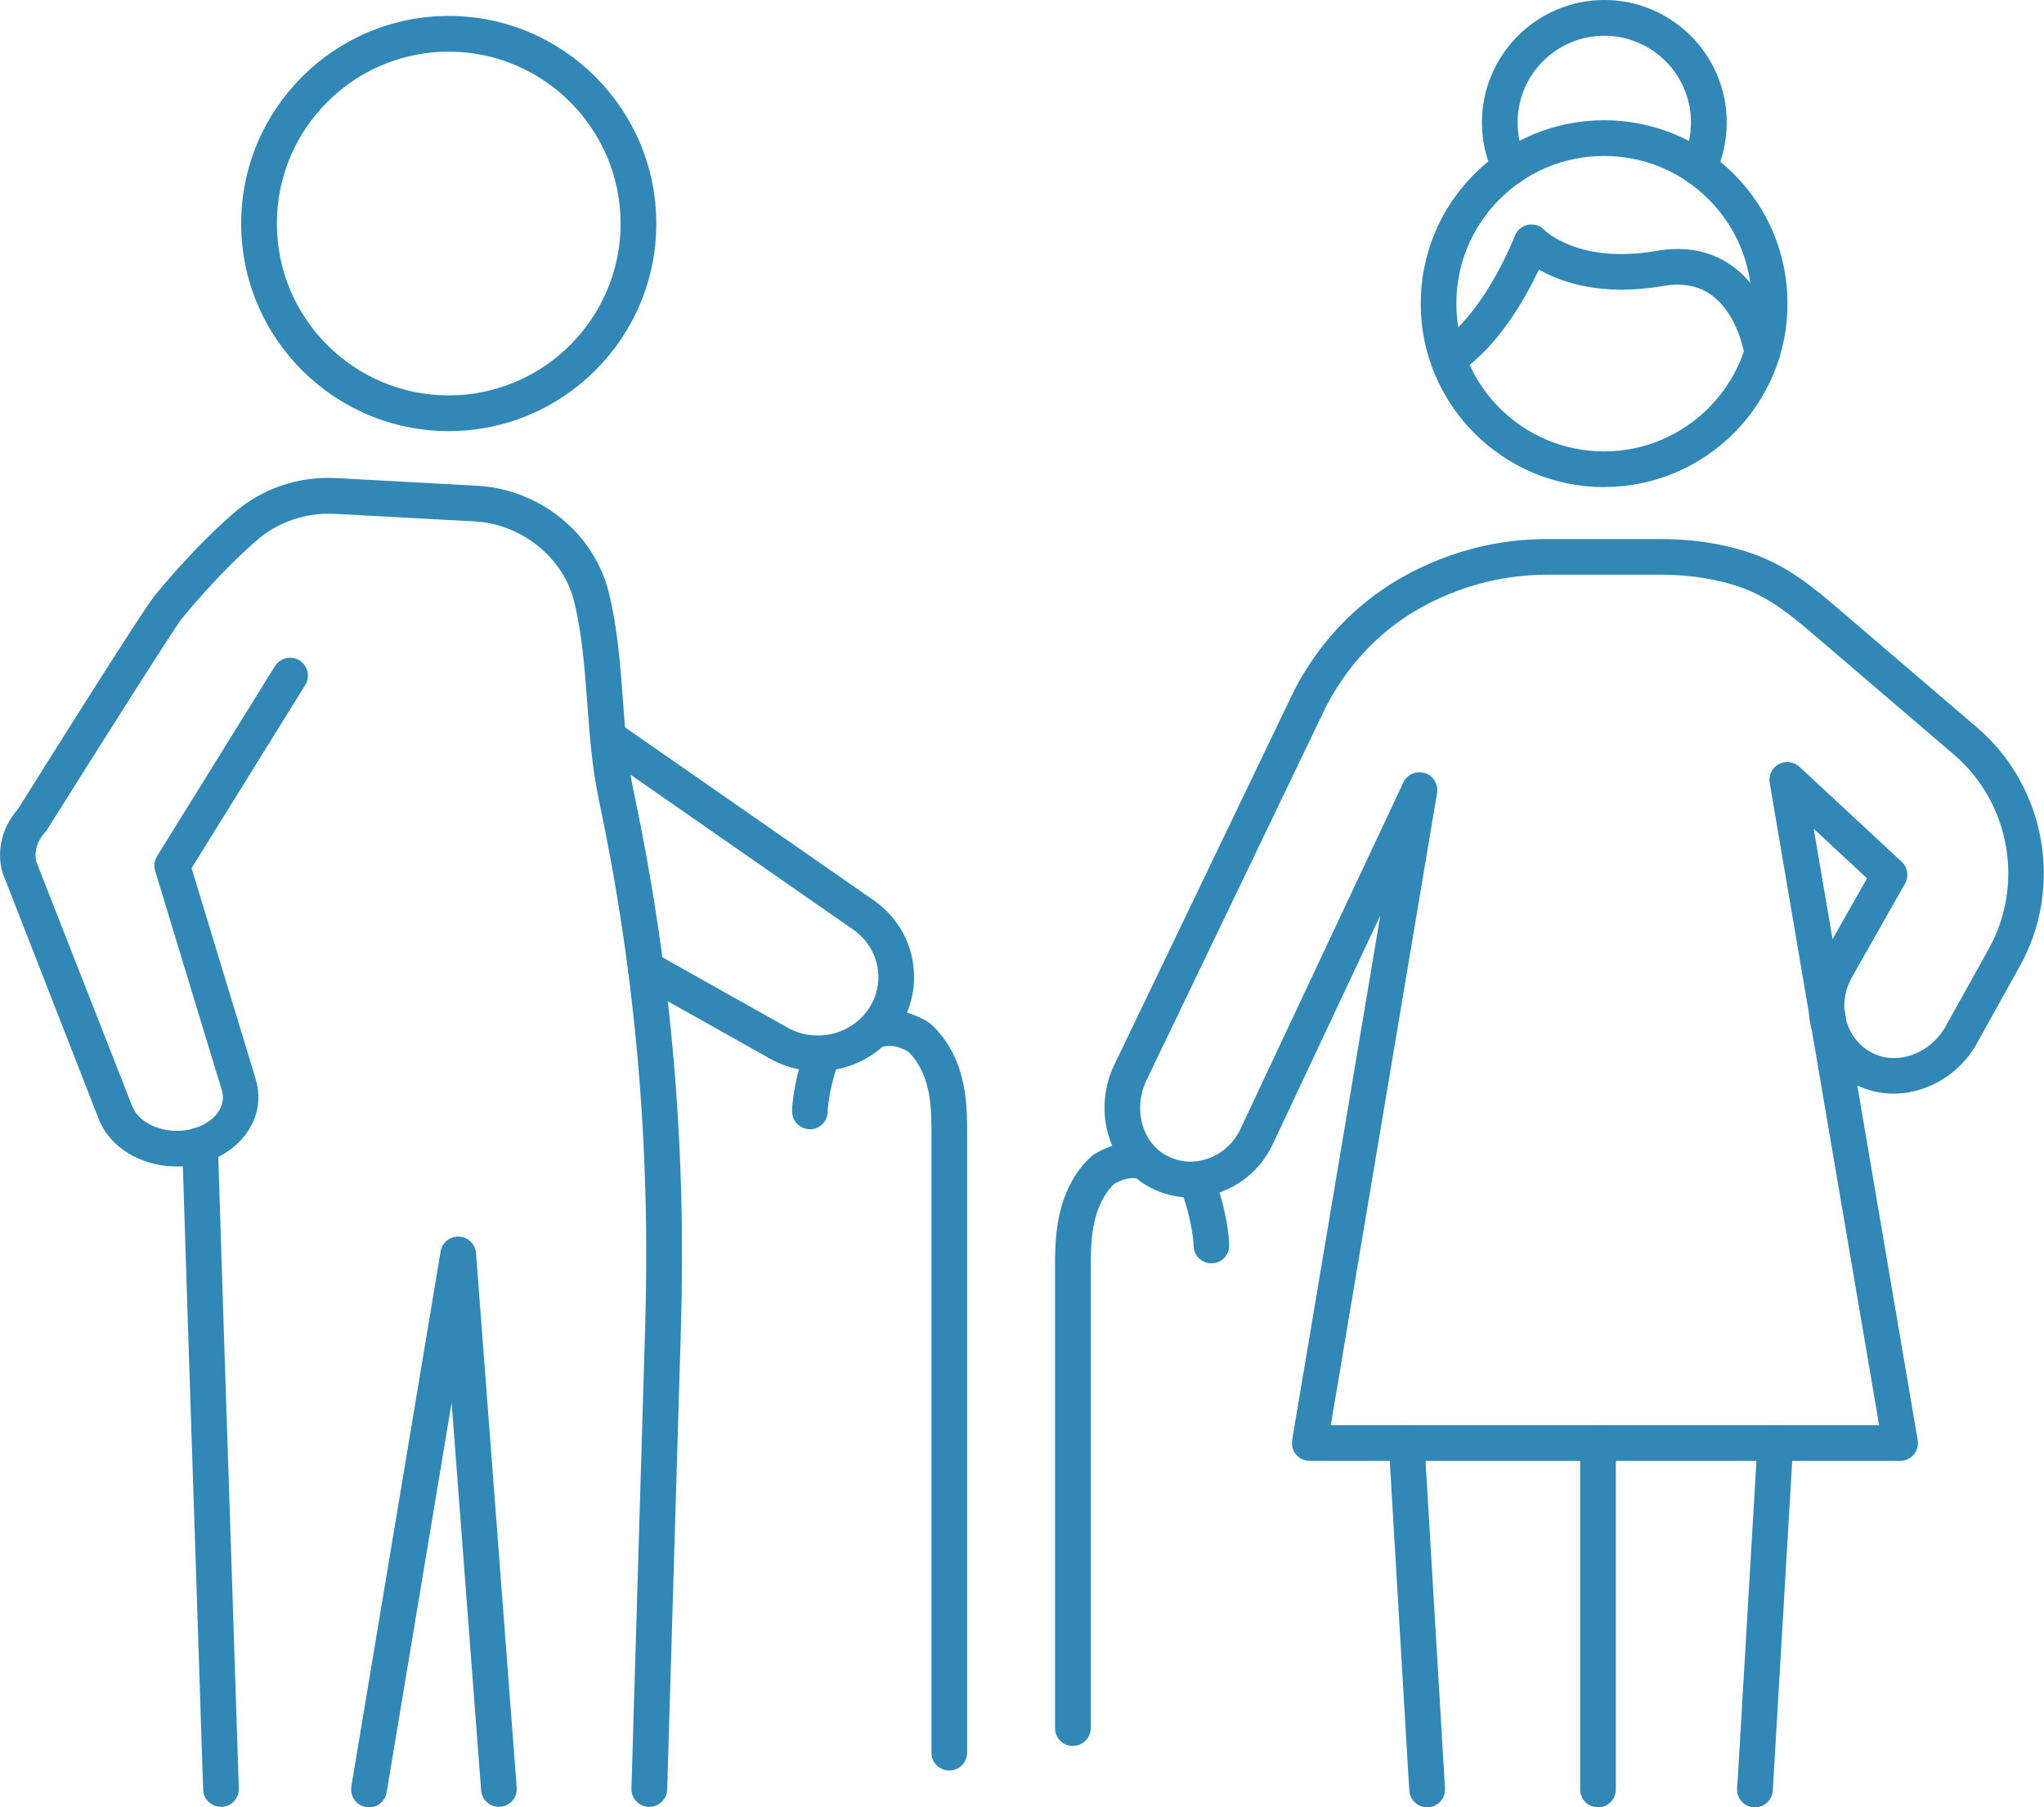 <?xml version="1.0" encoding="UTF-8"?>
<svg xmlns="http://www.w3.org/2000/svg" id="Ebene_2" viewBox="0 0 343.52 303.73">
  <g id="Layer_1">
    <path d="M269.59,81.86c-16.94,0-30.76-13.75-30.82-30.71-.03-8.23,3.15-15.99,8.94-21.83,5.8-5.84,13.53-9.08,21.76-9.11,8.21-.03,15.99,3.15,21.83,8.94,5.84,5.8,9.08,13.53,9.11,21.76h0c.07,17-13.71,30.88-30.71,30.94h-.12ZM269.59,26.21h-.1c-6.63.03-12.86,2.63-17.53,7.34-4.67,4.71-7.23,10.95-7.2,17.58.05,13.66,11.18,24.73,24.82,24.73h.1c13.69-.05,24.78-11.23,24.73-24.92-.03-6.63-2.63-12.86-7.34-17.53-4.68-4.65-10.89-7.2-17.48-7.2Z" style="fill:#3188b7;"></path>
    <path d="M319.36,245.51h-99.24c-.88,0-1.72-.39-2.29-1.06-.57-.67-.81-1.56-.67-2.43l14.82-88.17-17.9,38.07c-.58,1.3-1.34,2.55-2.24,3.66-3.4,4.15-8.71,6.26-13.86,5.51-1.78-.26-3.49-.85-5.08-1.75-6.55-3.73-9.13-12.47-5.86-19.9.01-.03.03-.06.04-.09q30.31-63.09,30.39-63.25c4.09-7.95,10.19-14.45,17.61-18.76.67-.39,1.37-.77,2.06-1.14,7.22-3.73,14.9-5.61,22.87-5.61h19.18c5.72,0,11.21.92,15.88,2.65,5.82,2.16,10.13,5.85,14.3,9.42l22.88,19.58c11.59,9.92,14.62,26.81,7.2,40.14l-7.42,13.34s-.03.06-.05.09c-4.18,6.95-12.81,9.89-19.64,6.69-.07-.03-.13-.06-.2-.09l10.15,59.59c.15.87-.09,1.76-.66,2.44-.57.68-1.41,1.07-2.29,1.07ZM223.67,239.51h92.14l-11.32-66.43c-.26-.95-.43-1.94-.5-2.94l-6.57-38.58c-.22-1.27.4-2.53,1.53-3.14,1.13-.61,2.53-.43,3.47.44l17.18,15.96c1.02.95,1.25,2.48.56,3.69l-8.73,15.38c-.51.85-.88,1.71-1.12,2.59-.28,1-.39,2.01-.34,3l.38,2.24c.7,2.32,2.3,4.29,4.57,5.35,4.07,1.91,9.3.02,11.92-4.31l7.39-13.29c6.04-10.86,3.58-24.59-5.86-32.67l-22.88-19.58c-3.95-3.38-7.68-6.57-12.49-8.36-4.01-1.49-8.78-2.28-13.79-2.28h-19.18c-7,0-13.76,1.66-20.09,4.92-.59.31-1.22.66-1.83,1.01-6.44,3.73-11.73,9.39-15.31,16.36-.34.71-29.29,60.96-30.28,63.01-2.02,4.64-.55,10,3.36,12.22.93.53,1.93.87,2.97,1.03,3.08.45,6.28-.84,8.35-3.37.56-.69,1.05-1.49,1.43-2.36l27.22-57.9c.64-1.36,2.18-2.03,3.61-1.59,1.43.45,2.31,1.88,2.06,3.36l-17.86,106.22ZM304.82,139.29l3.16,18.53,5.8-10.21-8.95-8.32Z" style="fill:#3188b7;"></path>
    <path d="M294.94,303.73c-.06,0-.13,0-.2,0-1.65-.11-2.91-1.53-2.8-3.19l.16-2.43,3.28-55.77c.1-1.65,1.52-2.89,3.17-2.82,1.65.1,2.92,1.52,2.82,3.17l-3.43,58.23c-.1,1.59-1.42,2.81-2.99,2.81Z" style="fill:#3188b7;"></path>
    <path d="M239.85,303.73c-1.57,0-2.89-1.22-2.99-2.81l-.16-2.43-3.3-55.8c-.1-1.65,1.16-3.07,2.82-3.17,1.65-.07,3.07,1.16,3.17,2.82l3.46,58.2c.11,1.65-1.15,3.08-2.8,3.19-.07,0-.13,0-.2,0Z" style="fill:#3188b7;"></path>
    <path d="M268.56,303.73c-1.66,0-3-1.34-3-3v-58.22c0-1.66,1.34-3,3-3s3,1.34,3,3v58.22c0,1.66-1.34,3-3,3Z" style="fill:#3188b7;"></path>
    <path d="M296.17,62.28c-1.47,0-2.75-1.08-2.97-2.58h0c0-.07-1.05-6.84-5.55-10.1-2.21-1.6-4.91-2.1-8.22-1.53-10.25,1.77-17.07-.64-20.79-2.76-2.1,4.41-6.26,11.91-12.09,16.35-1.32,1-3.2.75-4.2-.57-1-1.32-.75-3.2.57-4.2,7.09-5.41,11.62-17.12,11.66-17.24.37-.96,1.2-1.67,2.21-1.87,1.01-.2,2.05.13,2.76.87.21.21,5.92,5.76,18.86,3.51,4.95-.86,9.26.02,12.81,2.61,6.56,4.78,7.88,13.71,7.93,14.09.23,1.64-.91,3.16-2.56,3.39-.14.02-.28.03-.42.03Z" style="fill:#3188b7;"></path>
    <path d="M285.46,31.18c-.44,0-.88-.1-1.3-.3-1.49-.72-2.12-2.51-1.4-4,.95-1.97,1.43-4.1,1.43-6.3,0-8.04-6.53-14.57-14.57-14.57s-14.57,6.54-14.57,14.57c0,2.2.48,4.32,1.42,6.28.72,1.49.09,3.29-1.4,4-1.49.72-3.29.09-4-1.41-1.34-2.78-2.01-5.77-2.01-8.88,0-11.34,9.23-20.57,20.57-20.57s20.57,9.23,20.57,20.57c0,3.12-.68,6.12-2.03,8.91-.52,1.07-1.59,1.7-2.7,1.7Z" style="fill:#3188b7;"></path>
    <path d="M180.31,293.42h0c-1.66,0-3-1.34-3-3v-57.62c0-6.6,0-13.21,0-19.82,0-3.55.02-8.92,2.46-13.77.99-1.98,2.25-3.64,3.73-4.94.14-.12.28-.22.44-.32,2.83-1.69,5.59-2.29,8.18-1.78,1.63.32,2.68,1.9,2.36,3.52-.32,1.63-1.9,2.69-3.52,2.36-1.04-.2-2.28.1-3.7.9-.81.76-1.53,1.75-2.12,2.94-1.81,3.59-1.82,7.92-1.82,11.08,0,6.61,0,13.22,0,19.81v57.62c0,1.66-1.35,3-3.01,3Z" style="fill:#3188b7;"></path>
    <path d="M203.59,212.3c-1.66,0-3-1.34-3-3,0-1.16-.5-4.74-1.71-8.17-.55-1.56.27-3.28,1.84-3.82,1.56-.55,3.28.27,3.82,1.84,1.49,4.24,2.04,8.48,2.04,10.16s-1.34,3-3,3Z" style="fill:#3188b7;"></path>
    <path d="M159.54,297.54c-1.66,0-3-1.34-3-3v-84.74c0-6.47,0-12.94,0-19.42,0-3.26-.01-7.31-1.82-10.8-.6-1.16-1.31-2.13-2.13-2.87-1.44-.8-2.71-1.1-3.78-.89-1.63.31-3.2-.75-3.51-2.38-.31-1.63.75-3.2,2.38-3.51,2.59-.5,5.34.09,8.17,1.74.15.09.3.19.44.31,1.5,1.28,2.76,2.91,3.77,4.86,2.47,4.77,2.48,10.05,2.48,13.54,0,6.48,0,12.96,0,19.43v84.73c0,1.66-1.34,3-2.99,3Z" style="fill:#3188b7;"></path>
    <path d="M136.12,189.77c-1.66,0-3-1.34-3-3s.56-5.83,2.06-10c.56-1.56,2.28-2.37,3.84-1.8,1.56.56,2.37,2.28,1.8,3.84-1.21,3.35-1.71,6.84-1.71,7.97,0,1.66-1.34,3-3,3Z" style="fill:#3188b7;"></path>
    <path d="M137.44,180.01c-2.7,0-5.44-.66-7.93-2.04l-22.45-12.61c-1.44-.81-1.96-2.64-1.15-4.08.81-1.45,2.64-1.96,4.08-1.15l22.43,12.6c4.47,2.47,10.17,1.31,13.23-2.73,1.6-2.11,2.26-4.7,1.85-7.29-.42-2.63-1.88-4.93-4.11-6.49l-42.27-29.4c-1.36-.95-1.7-2.82-.75-4.18.95-1.36,2.82-1.7,4.18-.75l42.27,29.4c3.59,2.5,5.94,6.22,6.61,10.48.67,4.22-.4,8.43-3,11.86-3.14,4.14-8.02,6.38-13,6.38Z" style="fill:#3188b7;"></path>
    <path d="M37.14,303.65c-1.64,0-2.98-1.32-3-2.96-.02-.67-.51-15.64-1.08-32.96-.98-29.68-2.31-70.34-2.44-75.21-.04-1.66,1.26-3.03,2.92-3.08,1.64-.06,3.03,1.26,3.08,2.92.13,4.85,1.46,45.49,2.44,75.17.86,26.25,1.08,32.89,1.08,33.12,0,1.66-1.34,3-3,3Z" style="fill:#3188b7;"></path>
    <path d="M62.02,303.73c-.17,0-.35-.02-.53-.05-1.63-.29-2.72-1.84-2.43-3.48v-.08s14.99-89.81,14.99-89.81c.25-1.5,1.58-2.57,3.09-2.5,1.52.07,2.74,1.26,2.86,2.77l6.84,89.84c.13,1.65-1.11,3.09-2.76,3.22-1.64.11-3.09-1.11-3.22-2.76l-4.96-65.15-10.91,65.42s-.02.1-.02.11c-.26,1.46-1.52,2.48-2.95,2.48Z" style="fill:#3188b7;"></path>
    <path d="M109.12,303.65s-.06,0-.09,0c-1.66-.05-2.96-1.43-2.91-3.09l2.31-77.58c.91-30.53-1.63-59.49-7.78-88.54-1.15-5.44-1.56-10.97-1.96-16.32-.44-5.93-.85-11.52-2.19-17-1.8-7.39-8.82-13.06-16.69-13.49-.17,0-23.56-1.28-23.56-1.28-4.74-.24-9.46,1.32-12.96,4.34-6.53,5.62-12.53,13.03-12.59,13.11-.05.06-.1.12-.15.17-1.52,1.97-14.62,22.68-22.6,35.41-.1.15-.2.3-.33.43-1.35,1.47-1.89,3.22-1.54,4.94l16.14,41.15c.96,2.44,4.04,4.14,7.5,4.14,1.03,0,2.04-.15,2.99-.44.61-.19,1.24-.47,1.86-.83,2.29-1.35,3.35-3.47,2.72-5.53l-.4-1.32h.03c-.17-.46-.33-.96-.5-1.52l-10.35-34.06c-.25-.83-.13-1.72.32-2.45l19.81-31.93c.87-1.41,2.72-1.84,4.13-.97,1.41.87,1.84,2.72.97,4.13l-19.1,30.78c3.7,12.19,10.12,33.3,10.4,34.22,0,.03.02.05.02.08l.39,1.31c1.42,4.68-.77,9.68-5.45,12.44-1.02.59-2.05,1.04-3.1,1.37-1.55.47-3.15.71-4.77.71-5.97,0-11.23-3.19-13.09-7.95L.44,146.7c-.05-.13-.09-.26-.12-.39-.88-3.63.11-7.39,2.7-10.35,18.07-28.81,21.95-34.57,23.04-35.93h-.01c.26-.33,6.39-7.91,13.34-13.9,4.73-4.08,10.84-6.14,17.2-5.78q23.55,1.28,23.58,1.28c10.6.58,19.73,8,22.18,18.06,1.45,5.96,1.9,12.07,2.34,17.98.38,5.15.77,10.48,1.84,15.52,6.25,29.52,8.83,58.95,7.91,89.96l-2.31,77.58c-.05,1.63-1.38,2.91-3,2.91ZM30.27,104.23s0,0,0,0c0,0,0,0,0,0ZM30.27,104.22s0,0,0,0c0,0,0,0,0,0ZM30.61,103.9h0,0Z" style="fill:#3188b7;"></path>
    <path d="M75.41,72.45c-19.24,0-34.88-15.65-34.88-34.88S56.17,2.68,75.41,2.68s34.89,15.65,34.89,34.89-15.65,34.88-34.89,34.88ZM75.41,8.68c-15.93,0-28.88,12.96-28.88,28.89s12.96,28.88,28.88,28.88,28.89-12.96,28.89-28.88-12.96-28.89-28.89-28.89Z" style="fill:#3188b7;"></path>
  </g>
</svg>

